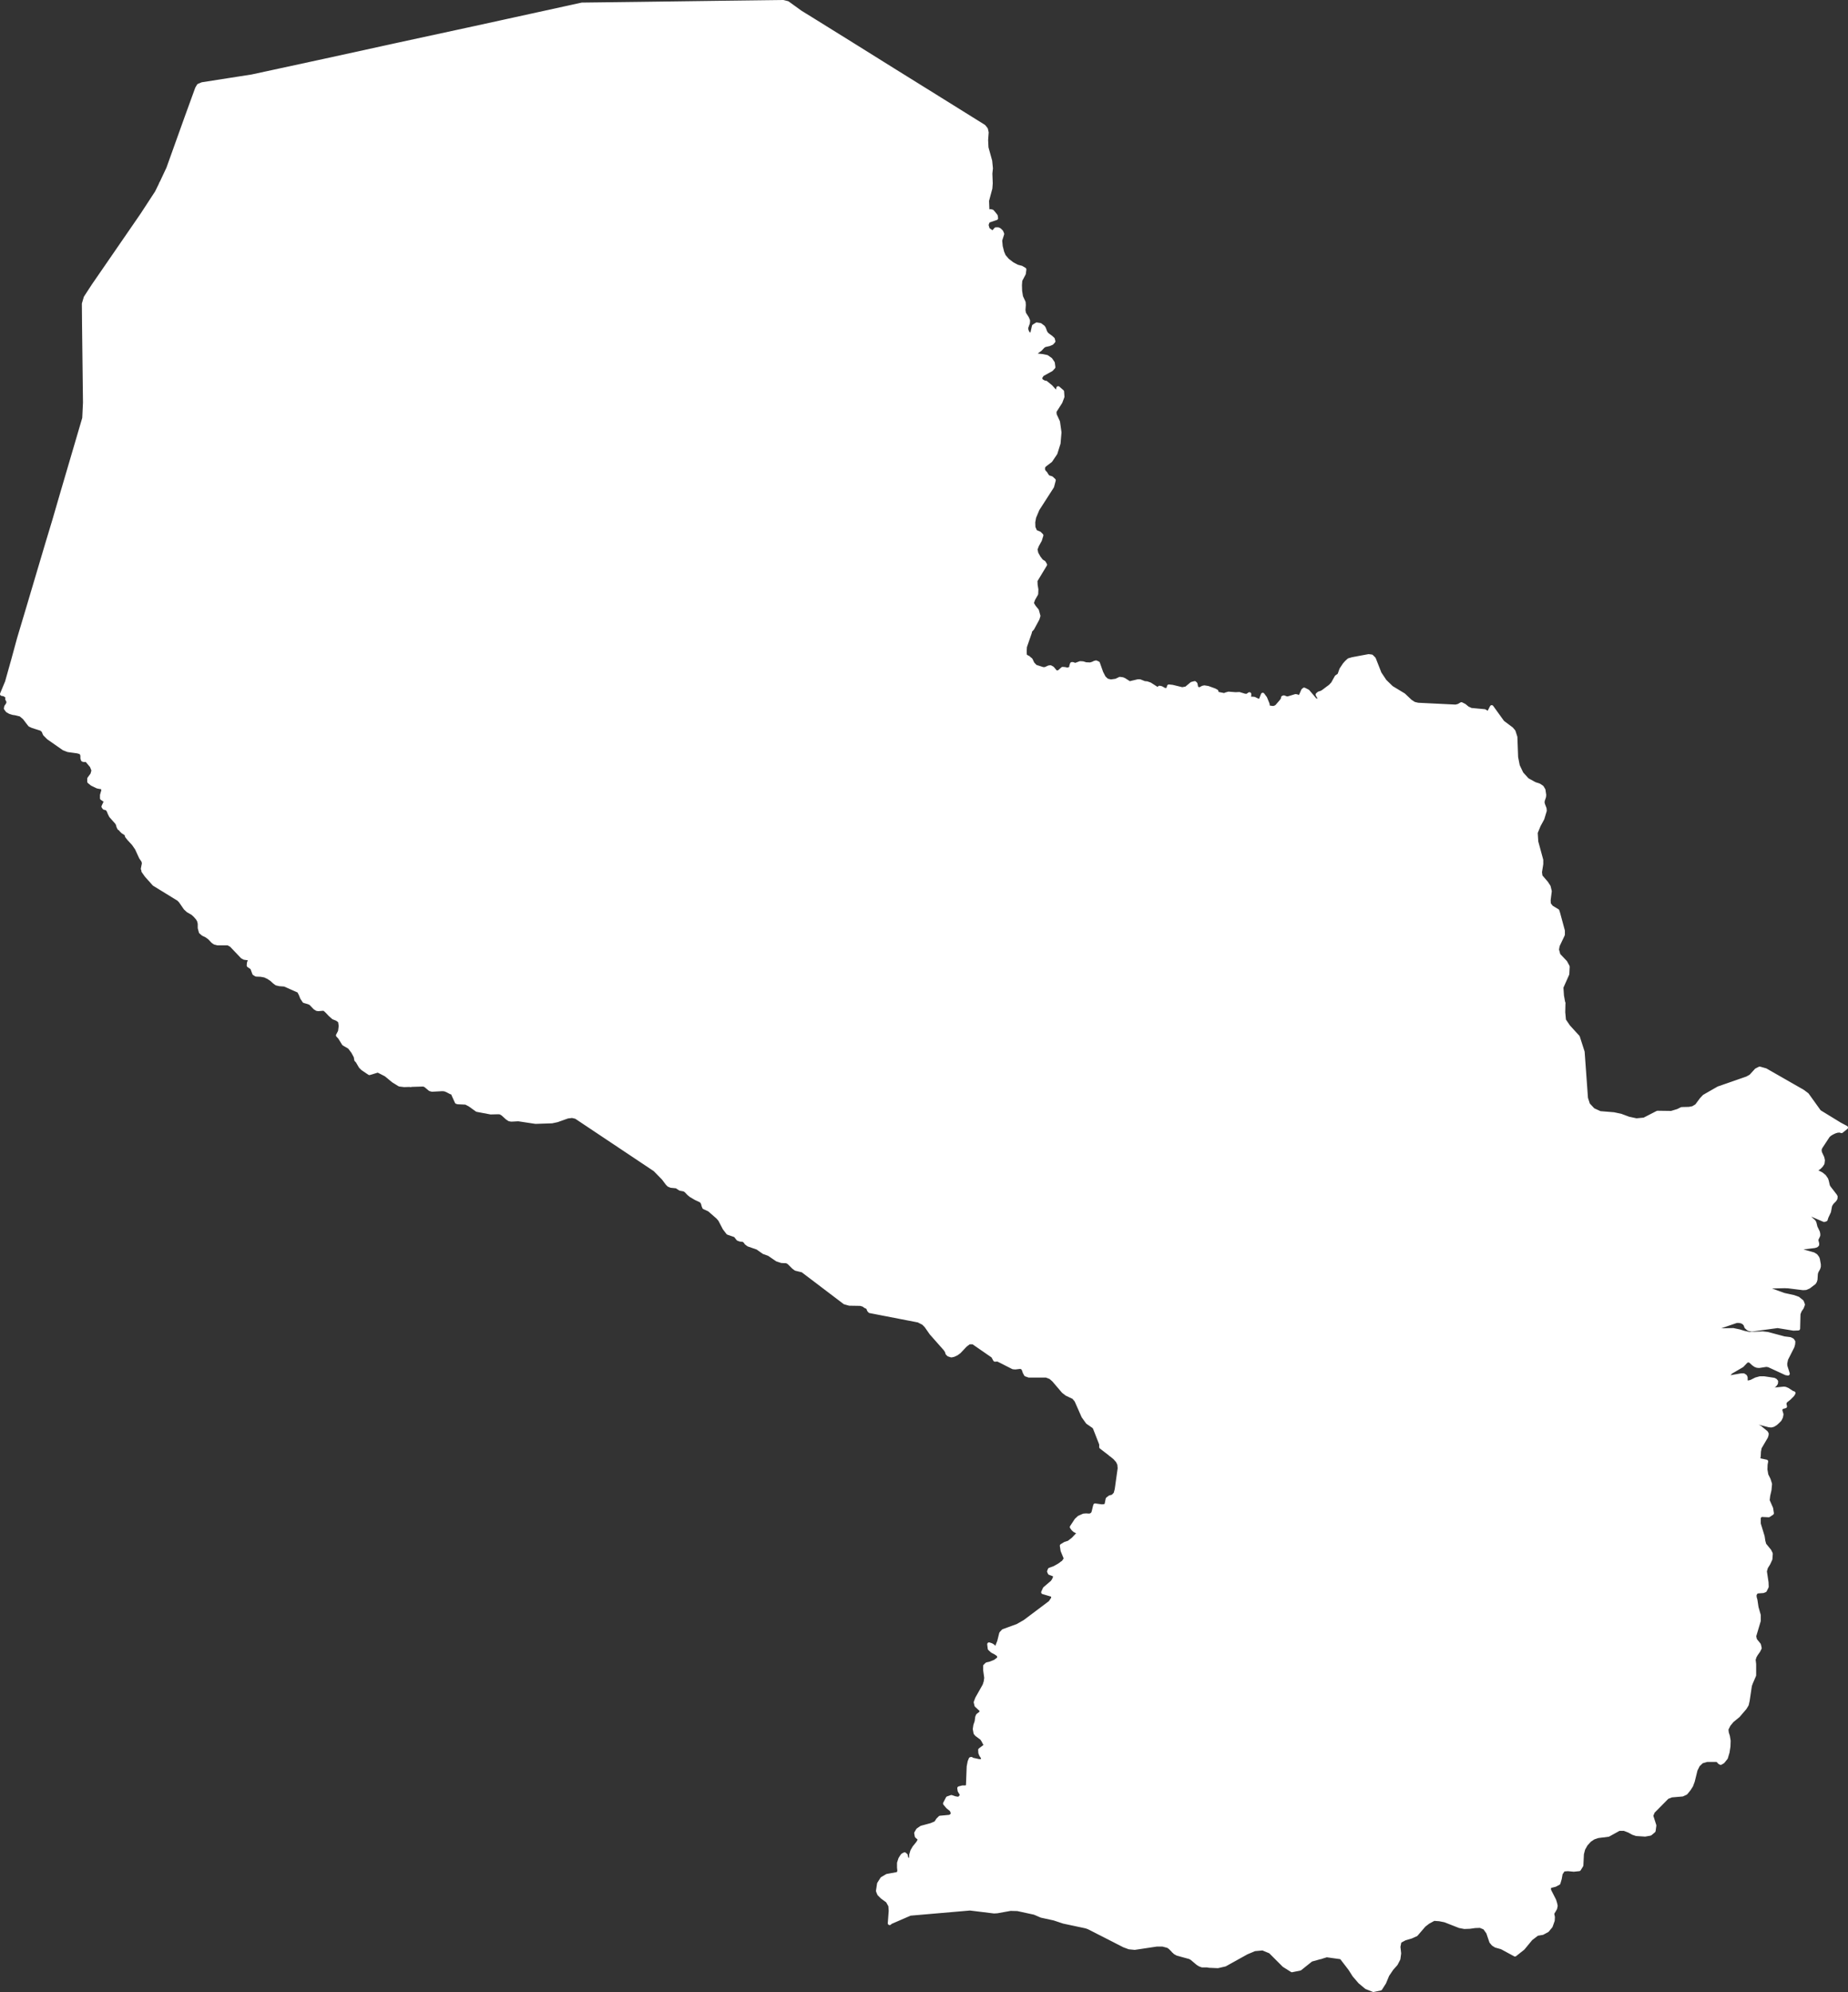 <svg xmlns="http://www.w3.org/2000/svg" width="1000" height="1078" viewBox="0 0 1000 1078">
  <rect x="0" y="0" width="1000" height="1078" fill="#333333" stroke="none"/>
  <g id="py" transform="translate(0 0)">
    <path id="PRY4837" d="M601,787.1l-5.2-4v-1.6l-3.6-9.2-.1-.1,2.6-3.2,1.3-1.2,1.8-1,3.4-1.1,1.4-.8,2.9,2.9,1.8,3.3.6,4.9-1.2,5.2-2.9,3.3-2.8,2.6Z" fill="#fff" stroke="#fff" stroke-linecap="round" stroke-linejoin="round" stroke-width="2"/>
    <path id="PRY597" d="M556.4,355.9l-1,1.2.8,5.3.9,2.1-1.2,8,.4,3,.9,2.9,1.2,1.6,1.8.7,3,.1,2.2.5,1.1,1.4,1.2,4.2,5.5,7,.6,1.5-2.3,2-.7.9.3,1.5-41-18.3-1.7-1.1-.9-1.3-.9-6.1-1.6-1.3-3.1-.8L466.1,367l-6.1.7-25.4-2.1-18.3.7-1.9-.2-2.8-.7-4.5-1.8-13.3-7.5-5.9-3.5-3.4-1.1-42.9-1.7-6.5,1-11,.3-1.1-.4-.3-1.3-.1-3.9-1.9-11.8v-1.3l.2-1.6,1.7-5.1,10.7-48,.5-1.3.7-1.2,1.8-1.9,1.8-1.4,12-7.3,1-1,.3-.5.4-1.5v-2.3l-4.9-32.8-1.1-2.7-.7-1.2-6.3-8.9-2.5-4.3-.3-.9-.1-1.1.5-3.3-.1-2.3-.7-2.9-.7-1.7-1.4-2.6-2.4-3.2-.5-.8-.2-1.3,2.5-9.9-3.2-2.4-8.2-3.5L99.7,107.7l-11-7.1-1.5-1.4L91,91.1l10-27.9,5.6-15.4.9-1.5,1.9-.8,26.9-4.2,40.2-8.7,40.2-8.8,40.2-8.7,58-12.7L347.1,2l22.3-.3,22.4-.3,32-.4,2.4.6,6.9,5,6,3.7,22.2,13.8,22.1,13.8,22.2,13.8,26.8,16.7,1.2,1.5.4,1.8-.3,4.1.2,4.1,2,7.2.4,4-.3,2.8.2,5.3-.2,2.7-1.8,6.7.2,5.3.7.4,1-.1.8.2.8.9,1.2,1.5.2,1.3-4.4,1.5-.8,2.1.7,2.4,2.3,1.6.7-.2,1.3-1.5h1.2l.8.4,1,1,.5,1.2-1.1,3.5.3,3.2.8,3.2.9,2.1,1.9,2.2,2.6,2,2.6,1.4,2.3.6,1.7,1-.3,2.3-1.9,3.6-.2,2.6.1,3.2.5,3.1,1.4,3,.1,1.5-.2,2.7.3,1.8,1.6,2.5.6,1.4-.1,1.3-.9,2.5.1,1.4.7,1.5,1.1.9,1.1-.2,1-4.4,1.6-1,1.9.3,1.6,1.2.5.8.7,1.9.5.8.7.7,1.8,1.3,1.1,1,.3,1.2-.9,1-1.4.6-2.6.6-.9.7-1.4,1.5-1.8,1.3-.9,1.2.8.7,3.1.3,2.4.5,2,1.4,1.3,1.9.3,2.3-1.2,1.3-4.9,2.7-1.1,1.7.4,1.4.8.6,1.2.6h.6l2.7,2.2,2.7,3h.8l.5-2.2,2.2,1.9.2,2.8-1.1,2.9-3.2,5,.1,1.8,1.8,3.9.8,5.7-.5,5.9-1.7,5.4-2.7,4-3.3,2.5-.7,1v1.6l.6,1,.7.7.4.7.9,1.3,1.9.6,1.3,1.2-.9,3.4-7.9,12.3-1.8,4.3-.5,2.7.1,2.8,1,2.3,2.2.9,1.1,1.1-.8,2.6-1.6,2.9-.8,2.1.5,2.2,1.3,2.3,1.4,1.8,1.3.8.7,1.2-5.2,8.6.1,2.4.4,2.4-.1,2.4-1.6,2.8-.8,2.2,1.1,1.9,1.7,2.1.8,2.9-.5,1.6-2.8,5.2-1.1,1.2-.3,1.2-2.6,7.5-.1,1.8v1.9l.2,1.3,1.6.9Z" fill="#fff" stroke="#fff" stroke-linecap="round" stroke-linejoin="round" stroke-width="2"/>
    <path id="PRY598" d="M393.8,356.1l4.2,12.7.3,1.8-.4.7-1.8,1.6-7.3,4.6-2.9,1.3-.6.1-.8-.3-1.9-1.2-1.1-1.1-.9-.7-1.3-.6-1.6.4-1.7.6-12.2,7.4-1.5,1.5-1,1.4-.9,2.2-.2,1.3v1l.3,1,1.6,3.1.1.8-.1,1-.9,1.7-1.3.8-1.8.3-6.8.1-1.9.3-1.8.9-.7,1.1-.2,1.4.7,6-.2,2.5-.7,1.6-23,34.3-1.1,2.6-.5,2.1v3.3l-.2,1.7-1.1,4.1-.3,1.4.5,6.5-.3,5.9.9,6.2-.3,2.1-.6,2.7-3.3,8.8.1.8.2.9,1,2.3.4,1.5-.4,2.2-1.3,3.7-5.4,11-1.5,4.6-1.1,5.1-1.1,11.5-.9.7-11.9,6.4-2.8,1.1-4.1.8-38.5,2.2-1.6.3-1.6.7-3.7,2-4.3,1.8-8.5,1.4-1.6.6-2,1-1.1,1.1-.6,1.2-.9,4.6-.4,1.5-1.6,2.7-.3.8-.1.9.6,16.7-3.5.1-2.5-.3-3.4-2.1-4-3.3-4.3-2.2-4.6,1.4-3.7-2.5-1.1-1.1-1.7-2.9-.7-.7-.3-1.8-1.4-2.6-1.9-2.5-3.1-1.8-2.1-3.4-1.1-1.2,1.1-2.1.4-3-.4-2.6-1.5-1.1-2-.8-1.8-1.6-1.6-1.7-1.4-1.3-.9-.1-2.4.2-.8-.1-1.1-.7-2.3-2.4-1.1-.5-2.4-.7-1.2-1.8-.8-2-.9-1.7-7.7-3.4-2.7-.2-1.7-.4-1.2-.9-1.4-1.3-1.8-1.2-1.9-.9-2.2-.4-2.5-.1-1.1-.7-1.1-3-1.9-1.3.1-1.3.5-1.5.6-1-2.1-.1-1.4-.2-1.1-.6-6-6.3-1.7-.9h-5.6l-1.6-.4-1-.7-1.9-2-1.7-1.2-1.7-.8-1.3-1.1-.6-2.2v-2.4l-.4-1.6-.7-1.2-1.3-1.5-1.3-1.2-2.6-1.5-1.4-1.3-2.7-3.9-1-1-13.2-8.1-4.2-4.7-1.7-2.4v-.6l-.3-.6.6-3-.3-1.3L76.2,464,74,459.2l-1.8-2.6-2.5-2.7-1.1-1.4-.4-1.6h-.6l-1.2-.8-1-1-.1-.4-.8-.4-.5-1-.3-1.2-.5-.9L60,441.6l-.7-1.4-.6-1.5-.8-1.1-1.5-.4-.5-.7,1.4-3L55.1,432v-1.7l.8-2.8-.6-1.3-.4-.3-.7.1-1.5-.3-2.9-1.4L48.2,423v-1.6l1.7-2.3.6-2.2-.9-2.3L47,411.5l-.7-.2-.8.1-.7-.2-.3-.9v-1.4l-.4-1.3-.8-.5-1.4-.4-5.1-.7-2.3-.9-8.3-5.8-2-2-.8-1.9-1.1-.9L17.6,393l-1.5-.7-2.9-3.8-2-1.7-2.8-.7L7,385.9l-1.6-.5L4,384.6l-.9-1.2.2-1,.8-1.1.5-1.4-.8-1.7h.9l-.7-1-.8-.8-1-.6L1,375.6l2.7-6.5L7.1,357l3.1-11.4,5.2-17.4,9.8-33,4.1-13.6,4.3-14.8,11.9-40.5.4-8.4L45.4,176l-.1-11.6,1-3.4,4.3-6.6,5.1-7.4,21.2-30.8,7.9-12.1,2.4-4.9,1.5,1.4,11,7.1,221.8,65.8,8.2,3.5,3.2,2.4-2.5,9.9.2,1.3.5.8,2.4,3.2,1.4,2.6.7,1.7.7,2.9.1,2.3-.5,3.3.1,1.1.3.9,2.5,4.3,6.3,8.9.7,1.2,1.1,2.7,4.9,32.8v2.3l-.4,1.5-.3.5-1,1-12,7.3-1.8,1.4-1.8,1.9-.7,1.2-.5,1.3-10.7,48-1.7,5.1-.2,1.6v1.3l1.9,11.8.1,3.9.3,1.3,1.1.4,11-.3,6.5-1,42.9,1.7,3.4,1.1,5.9,3.5Z" fill="#fff" stroke="#fff" stroke-linecap="round" stroke-linejoin="round" stroke-width="2"/>
    <path id="PRY603" d="M690.6,382.6l1,1.1,25.1,6.3,4.8,1.9-.4.4-2.8,1.5-.7.5-5,7.3-.9.7-3.8,2.6-.7.7-.8,1.4-.1.9.6,2.8-.1,1-.4.7-1.2.9-.3.6v1l.6,2.6.1.7-.1,2.4.3,2.4-.1,1.5-.2,1.2-.3,1-.2,1.5.2,1.2.6.9,1.1,1.5.2.9v.9l-.4,2,.3.9.5.5,1.3.9.8.9,1,1.7.9,2.5,1,5.2.7,2.4-.1,1.3-.6.9-2.6,1.7-.8.9-.6,1-.3,1.6.5.6,2.3-.1,2.2-.2,1.2-.5.9-.9.6-.3.7.1.8.5,1,1.2,1.5,1.1,1.6.3,1.3-.3,2.3-1,1.3-.4,1-.7,1-2,1.2-1.6.6-1.4.4-2.4.6-1.9,1-1.3,1-.7,1.2-.6,6.3-1.1,1.8-.8.9-.8.8-1.1,1.4-2.4.8-1,1.2-.6,1.4-.4,1.1-.5,3-2.4.6-.3,1.3-.1.7.2,1.7.7,1,1.4,17,44.6.1.8-.2,1.4-.1,4.6-.4,1.4-1,.7h-.7l-1.8-.7-.6-.1-.8.8-.1,1.6.2,1.3-.1.6-1.5,1-.4.6-.4,1.3-.1,2,.5,1.8v1.1l-.2.7-.5.4-4.6,2.4-1,.8-.9.8-.9,1.9-.4.4-1.1.7-1.3,1.4-.4,1.3-.4,3.2-.4,1.6-.4.8-.6.5-3.9,1.6-1.4,1.8-1,1.6-1.6,1.3-1.6,1.5-2.8,1.5-.9.1-2.5-.3-4.8,1.3-5.3,2.7-.8.3h-1.1l-1.8.2-3.8.9-1.7.2-1.1-.1-.8-1-1-.3-1.5-.1-3.1.4h-1.5l-1.2-.1-2.8-1.6-1.2-.2-1.7-.1-6.9.4-6-1.4-2.9-.4-1,.1-.8.3-1.8,1.6-.8.2-1,.1-3-.2-1.2.2-1.7.4-2.3,1-.9.2H673l-1.9-.6-1.2-.1-1.6.4-1.8,1.2-5.3,1.7-8.5,1.4-5.5-.1-1.2.2-.9.3-2.1,1.1-2.3.9-1.3.3h-1.2l-7.9.5h-.8l-1.9-.6-3-1.7-2.6-1.2-3.1-.4.5-1.2v-1l-.5-1.3-.7-3.9-.2-1-.3-.7-1.6-1.3-.8-1.5-2.1-1.9-.8-1.3-.3-1.8.3-.9.7-.8,1-1.8.8-2.1v-2.8l-.5-.7-1.9-2-1.3-1-2.9-3.8-1-1-.8-.6-4.5-2.1-2.4-1.6-1.9-1.9-.7-2.1v-2.7l-.1-2.2-1-1.6-2.2-1H589l-1.9-.7-.7-2.5-1.2-1.4-5.2-2.6-1.8-1.8,2.6-5.1-.7-2.7-1.5-2.1-4-3.7-.2-1.3,1.2-1.1,1.6-1.2,1-1.3.1-1.5-.5-1.2-1.2-1.7-.7-2.2-.4-.7-.9-1-1.1-.5-2.7.1-1.1-.5-.7-1.4-.6-3-.7-1.3-1-.7L564,442l-1.2-.5-2.5-4,1.3-3.8,3.9-2.8,5.5-.8,5.1.9,2.6-.1,1.2-1.2-.6-2.8-1.3-2.1-3-3.6-1.7-3.9-1.5-14.6-.7-2.9-.3-1.5.7-.9,2.3-2-.6-1.5-5.5-7-1.2-4.2-1.1-1.4-2.2-.5-3-.1-1.8-.7-1.2-1.6-.9-2.9-.4-3,1.2-8-.9-2.1-.8-5.3,1-1.2,1.4,1.1,1,2.1,1.5,1.6,4,1.3h1.3l2-.9.8-.1,1.1.6,1.6,1.9.6.4,1.4-.3,1.9-1.7,1.3.1,1.2.3.9-.2,1.4-.7-.2-.9.4-1.2h.5l1.1.4h.5l2.4-.9,1.5.1,1.6.5,2.4.1,1.3-.4,1-.5.8-.2,1.1.5L596,364l1.4,2.7,1.6,1.5,2.1.5,2.8-.4,2.1-1,1.5.2.9.4,2.8,1.8,4.6-1.1h1l2.5,1,1.3.1,1.7.6,3.9,2.5h.8l.4-.7,1,.2,1.8,1h1.3l.7-.7.3-1.2,1.9.2,5.3,1.3,2.2-.4,3-2.5,1.6-.4.5.5.4,2,.8.7,1.2.1,1.4-.8.9-.2,1.9.3,3.6,1.3,1.1.6.2.8.5.5,3.5.7.9-.4,1.4-.4,3.8.3,2-.1,2.9.9,1.3.1,1.3-.9-.1,2.1.6.5,1-.2,1.1.1,2.1,1,1.2.1,1.3-3.3,1.4,1.9L686,381l.2,1.7,2.8.4,1.6-.5Z" fill="#fff" stroke="#fff" stroke-linecap="round" stroke-linejoin="round" stroke-width="2"/>
    <path id="PRY604" d="M731.9,737l-5.8,34.8-2.4,8.2-29.1,20.7-.7.9.1,1.2.6,1.7,6.9,14.2.5,1.4-4.9-2-2.2-.2-1.3.7-1.9,1.4-1.6,1-1.7.3-3.7-.3-1-.3-.8-.5-.3-.9.5-1,1.5-1.3,1.4-1.6.5-1.3-.2-1.1-.7-1.6-.4-1-.6-3.3-.4-1.1-.7-1-1.6-.3-1.2-.1-8.8.6-1-.1-2.1-.5-2.8-.9-1.4-.3-3.2-.1-1.8-1.3-1.1-1-5.8-11-2.4-4-1.4-1.5h-.7l-1.1.5-1.3,1.1-1.6.3-.8-.4-.8-.6-1.2-1.6-4.1-7.6-.7-2.5-.3-2-.7-1.7-1.5-2.2-3.6-4-3.6-6.3-1.2-1.1-4.7-3.1-.4-.4-2.7-4h3.9l.9-.5,2.2-2.5,1-.6,1.1-.2,1.4-.6,1.5-.9,1.2-.9,5.7-7.7,1.2-3.1,2.8-.3,3.2.8,2.6.3,2.2,1.6,7.7,3.5,4.1,1.2,2.2.3,2.1-.2,2.4-.8,1.3-1,.7-.8.2-.6.1-1.1-.3-1.3.2-1.5.6-.9,2-1.1,1.6-.6,18.8-3.5L699,724l8-.9,1.8.2,11.1,4.5,2,1.4,4.4,5,1.2.8,4.4,2Z" fill="#fff" stroke="#fff" stroke-linecap="round" stroke-linejoin="round" stroke-width="2"/>
    <path id="PRY605" d="M571.1,399.8l.7,2.9,1.5,14.6,1.7,3.9,3,3.6,1.3,2.1.6,2.8-1.2,1.2-2.6.1-5.1-.9-5.5.8-3.9,2.8-1.3,3.8,2.5,4,1.2.5,2.7.7,1,.7.7,1.3.6,3,.7,1.4,1.1.5,2.7-.1,1.1.5.9,1,.4.7.7,2.2,1.2,1.7.5,1.2-.1,1.5-1,1.3-1.6,1.2-1.2,1.1.2,1.3,4,3.7,1.5,2.1.7,2.7-2.6,5.1,1.8,1.8,5.2,2.6,1.2,1.4.7,2.5,1.9.7h4.7l2.2,1,1,1.6.1,2.2v2.7l.7,2.1,1.9,1.9,2.4,1.6,4.5,2.1.8.6,1,1,2.9,3.8,1.3,1,1.9,2,.5.7v2.8l-.8,2.1-1,1.8-.7.8-.3.9.3,1.8.8,1.3,2.1,1.9.8,1.5,1.6,1.3.3.7.2,1,.7,3.9.5,1.3v1l-.5,1.2-.2,1.5-1.1,2.4-.3,1.4v1.6l.6,2.8.1,1.4.4,1.8,3,5.7,3.3,3.6,8.5,4.8,3.6,3.2,1.8,2.1.6,1v1.4l-.7,1.2-2.1.8-.4,1,.4,1.3,1.7,1.6.4.8v1l-.8,3.8-.4,4.1-.5,1.3-2.7,1.8-1.7,2-.9,1.3-.4,1.5.6,1,1.5.2h1.6l1.2.2,2.1,2.6.6,3.3.2,3.4,1.2,3.2,2.3-.8,2,1.3.9,2.2-.8,2.1-.7,1.2-.1,1.3.5,1.1,1.2.5,4.2-.3,1.1.3,1.9,2.5-1.1,2.6-2.1,2.5-1,2.2-2.1,2.5-.5.7-.1,1.3.1,1.7.4,1.1.5.9,2.2,2.5,1,1.4,1.3,2.4.4,1.7.7,8.1.9,3.9,1.3,9.2.6,1.9,1.3,3.3-.2,1.3-1.1,4.1-.5,5.4.1,2.6.5,1.8,1.7,3.2,1.6,1,1.8,1.7.8,2.1-2.5,5.2-.5,2.5-.7,2-1.8,1.4h-1.4l-1.1-.4-1-.3-1.4.7-.4.9-1.8,7.5-6.1,8.5v.7l1,1.2,1.1.1,1-.7h.8l.3,2-.3,1.5-.4,1.2v1.2l1.1,1.5,1.3,1.5.5,1.1-.6.8-1.6.6-2.6-.3-3.2-.8-2.8.3-1.2,3.1-5.7,7.7-1.2.9-1.5.9-1.4.6-1.1.2-1,.6-2.2,2.5-.9.5h-7.3l-3.4-.7-1.4.3-.6,1.8-.4,3.3-1.1,3.6-1.5,3.4-1.8,2.7-1.7,1.6-1.4.8-3.4,1.1-1.8,1-1.3,1.2-2.6,3.2-3.6-2.5-2.3-3.2-3.8-8.6-1.4-1.7-3.8-1.8-1.8-1.4-5.2-6.1-1.7-1.5-2.3-.9h-9.4l-1.7-.6-.7-1.3-.5-1.5-.8-1.1-1.1-.2-2.6.3-1.2-.1-8.3-4.2-1.5.1-1.1-2-10.7-7.4h-2.2l-2,1.5-3.3,3.5-1.5,1.1-1.5.7-1.3.3-1.5-.5-.7-.7-.3-1.1-.8-1.2-7.6-8.6-2.8-4-1.4-1.4-2.7-1.4-26.3-5.1-.6-.7-.3-1-.7-.6-.9-.4-.9-.7-1.7-.5-6-.1-2.5-.7-22.8-17.3-3.7-.9-1.2-.9-2.4-2.4-1.1-.7-.8-.1-2.2-.1-2.4-.8-4.4-3-2.8-1-3.4-2.4-4.9-1.7-1.2-.9-.6-.9-.9-.7-1.8-.2-1.1-.4-1.5-1.9-4-1.4-1.9-2.5-2.4-4.6-1.1-1.3-4.7-4.1-2.8-1.3-.4-1-.3-1.2-.5-.9-.7-.6-2.6-1.2-2.7-1.6-1.2-1-1.3-1.4-1-.7-2.2-.4-2-1.3-3-.3-1.2-.5-.8-.8-2.1-2.8-4.6-4.7-42.7-28.5-2.1-.5-2.5.3-5.6,2-2.8.6-8.9.3-9.3-1.4-3.8.2-1.1-.2-1.2-.8-2.3-2.1-1.3-.8-1.1-.1-4.2.1-7.4-1.4-3.9-2.8-2.1-1.1-4.3-.2-.7-.2-1.9-4.2-.1-.7-1.1-.3-2.1-1.1-1.3-.5-1.3-.1-5.5.3-1.1-.3-2.5-2.1-1.1-.4-6.9.2-.6-16.7.1-.9.3-.8,1.6-2.7.4-1.5.9-4.6.6-1.2,1.1-1.1,2-1,1.6-.6,8.5-1.4,4.3-1.8,3.7-2,1.6-.7,1.6-.3,38.5-2.2,4.1-.8,2.8-1.1,11.9-6.4.9-.7,1.1-11.5,1.1-5.1,1.5-4.6,5.4-11,1.3-3.7.4-2.2-.4-1.5-1-2.3-.2-.9-.1-.8,3.3-8.8.6-2.7.3-2.1-.9-6.2.3-5.9-.5-6.5.3-1.4,1.1-4.1.2-1.7v-3.3l.5-2.1,1.1-2.6,23-34.3.7-1.6.2-2.5-.7-6,.2-1.4.7-1.1,1.8-.9,1.9-.3,6.8-.1,1.8-.3,1.3-.8.9-1.7.1-1-.1-.8-1.6-3.1-.3-1v-1l.2-1.3.9-2.2,1-1.4,1.5-1.5L376,376l1.7-.6,1.6-.4,1.3.6.9.7,1.1,1.1,1.9,1.2.8.3.6-.1,2.9-1.3,7.3-4.6,1.8-1.6.4-.7-.3-1.8-4.2-12.7,13.3,7.5,4.5,1.8,2.8.7,1.9.2,18.3-.7,25.4,2.1,6.1-.7,55.8,3.9,3.1.8,1.6,1.3.9,6.1.9,1.3,1.7,1.1,41,18.3Z" fill="#fff" stroke="#fff" stroke-linecap="round" stroke-linejoin="round" stroke-width="2"/>
    <path id="PRY606" d="M783.6,583.9l7.3,19.7.7,3-.3.9-1.5-.2-1,.5-1.8,1.8-1.5,2.1-2.7,2.6-1.5,2.1-1.1.6-2.9.7-1.7,1-2.3,3.2-.3.6-.6,2,.1,2.9-.7,6.1V636l.3,1.7,2.5,2.2.7.7.5,1.2.3,1.5.5,4.2.5,2.1.6,1.5.7,1.3.8,1,1,1,1,.7,1.1.5,2.2.8.9.5.7.6.5.8,2.5,5.7,6.3,8.9,2.5,5.2,1.7,5.5,1.3,2.8,1.3,1.8,3.5,2.3,2,1.6,2.3,2.5,1.1,3,.8,1.9.8,1.4,1.2,1,6.3,3.8-14,3.8-9.5,4-2.5,2-1.7,2.1L787.3,728l-1.1,1.5-1,.9-1-.4-5.5-5.2-4.1-4.6-1.5-1.1-5.5-2.1-1.1-.8-.9-.9-.3-1-.1-1,.1-1,.5-2-.1-1.4-.5-1.6-1.5-1.4-1.1-.1-1.3.7-1.1,1.2-1,1.3-.8,1.7-.6,1.5-1.1,1.8-1.5,1.6-5.2,3.1-1.2,1.1-.7,1.3-.6,1.4-.9,1.5-1.2,1.2-3.6,2-1.2.9-8.7,8.9-4.4-2-1.2-.8-4.4-5-2-1.4-11.1-4.5-1.8-.2-8,.9-6.5,1.9-18.8,3.5-1.6.6-2,1.1-.6.9-.2,1.5.3,1.3-.1,1.1-.2.6-.7.8-1.3,1-2.4.8-2.1.2-2.2-.3-4.1-1.2-7.7-3.5-2.2-1.6,1.6-.6.6-.8-.5-1.1-1.3-1.5-1.1-1.5V726l.4-1.2.3-1.5-.3-2h-.8l-1,.7-1.1-.1-1-1.2V720l6.1-8.5,1.8-7.5.4-.9,1.4-.7,1,.3,1.1.4h1.4l1.8-1.4.7-2,.5-2.5,2.5-5.2-.8-2.1-1.8-1.7-1.6-1-1.7-3.2-.5-1.8-.1-2.6.5-5.4,1.1-4.1.2-1.3-1.3-3.3-.6-1.9-1.3-9.2-.9-3.9-.7-8.1-.4-1.7-1.3-2.4-1-1.4-2.2-2.5-.5-.9-.4-1.1-.1-1.7.1-1.3.5-.7,2.1-2.5,1-2.2,2.1-2.5,1.1-2.6-1.9-2.5-1.1-.3-4.2.3-1.2-.5-.5-1.1.1-1.3.7-1.2.8-2.1-.9-2.2-2-1.3-2.3.8-1.2-3.2-.2-3.4-.6-3.3L636,595l-1.2-.2h-1.6l-1.5-.2-.6-1,.4-1.5.9-1.3,1.7-2,2.7-1.8.5-1.3.4-4.1.8-3.8v-1l-.4-.8-1.7-1.6-.4-1.3.4-1,2.1-.8.7-1.2v-1.4l-.6-1-1.8-2.1-3.6-3.2-8.5-4.8-3.3-3.6-3-5.7-.4-1.8-.1-1.4-.6-2.8v-1.6l.3-1.4,1.1-2.4.2-1.5,3.1.4,2.6,1.2,3,1.7,1.9.6h.8l7.9-.5h1.2l1.3-.3,2.3-.9,2.1-1.1.9-.3,1.2-.2,5.5.1,8.5-1.4,5.3-1.7,1.8-1.2,1.6-.4,1.2.1,1.9.6h.7l.9-.2,2.3-1,1.7-.4,1.2-.2,3,.2,1-.1.8-.2,1.8-1.6.8-.3,1-.1,2.9.4,6,1.4,6.9-.4,1.7.1,1.2.2,2.8,1.6,1.2.1h1.5l3.1-.4,1.5.1,1,.3.8,1,1.1.1,1.7-.2,3.8-.9,1.8-.2h1.1l.8-.3,5.3-2.7,4.8-1.3,2.5.3.9-.1,2.8-1.5,1.6-1.5,1.6-1.3,1-1.6,1.4-1.8,3.9-1.6,1.3.9,1.4-.7,1.4-1,2.7-1.4,2.3-.6,2.5-.4,1.3-.4,1.1-.5.6-.1,1.8.6,1.6.2,5,.3,1.7.5,1,.6,1,.8.5.9.3.9v.7l-.9,2.2-.2.7.2.6.5.8,2,1.8,1,1.3.3.9.2,1.2-.4,1.4-.8,1.1-1,1.2-9.8,8.2-.4.6v.9l.3,1.1.6,1.7,1,2.2,2.1,3.8,1.5,1.6,1.2.9h.6l.6-.4,1.9-1.5.8-.5,1.3-.7.7-.4.4-.7.3-.8.1-1.1v-1.9l.1-.7.5-.4,1-.4,7.3-1.5H797l1.2.1.3.5v.6l-.2,1.5-.1,1.7.4,4.8-.2,1.4-.9,1.9-.7,1.1-1.2,1.4-2.7,3.5-.2.6v.6l.6,2,.4,3.2-.1,3.3-.2,1.5-.5,1.3-2.1,3.9-.6,2.2-.5.7-4,3-1.1.5-1,.1Z" fill="#fff" stroke="#fff" stroke-linecap="round" stroke-linejoin="round" stroke-width="2"/>
    <path id="PRY607" d="M617.9,748.9l2.7,4,.4.4,4.7,3.1,1.2,1.1,3.6,6.3,3.6,4,1.5,2.2.7,1.7.3,2,.7,2.5,4.1,7.6,1.2,1.6.8.6.8.4,1.6-.3,1.3-1.1,1.1-.5h.7l1.4,1.5,2.4,4-4.8,3.1-3.5,3.1-.8,1-10,16.2-3.8,4.5-4.3,4.1-1.4,2-1.3,2.7-1.5,4.5-.4,3.9.2,3,2.7,9,.2,2.3-.4,2.9-3.2,6.1-2.7,3.5-5.6,5.4-1.5-3.8-3-3.9-.7-1.3-.4-1.2-.1-1.4-.4-.8-.5-.6-2.4-1-1.3-.7-3.1-2.7-2.8-1.8-2.6-2.3-1.6-1.8-1.6-2.1-1-.8-.8-.4h-.7l-2.5.6-1.6-.1-2.3-.9-1.2.1-.8,1-.1,1,.2,2.3-.2,1.5-1.3.6-2.8-.6-.4-.2.8-.6,1.3-1.9-1.8-4.4-.4-2.6,1.8-1.1,2.1-.7,2.3-1.8,2-2.1,1.3-1.7-1.3-.3-1.1-.5-.9-.8-.8-1.1,2.5-3.8,1.5-1.4,2.5-1.1,1.4-.1,1.2.1,1.2-.1,1.1-.8.4-1,.7-2.9.2-.7,3.5.5,1.8-.1.8-.8.6-3,1.3-1,1.6-.4,1.4-1.5.6-2.3,1.6-11.4-.2-2.2-.8-1.7-1.6-1.8-2.2-1.8,2.8-2.6,2.9-3.3,1.2-5.2-.6-4.9-1.8-3.3-2.9-2.9,1.7-1.6,1.8-2.7,1.5-3.4,1.1-3.6.4-3.3.6-1.8,1.4-.3,3.4.7h3.4Z" fill="#fff" stroke="#fff" stroke-linecap="round" stroke-linejoin="round" stroke-width="2"/>
    <path id="PRY608" d="M835.2,819.7l-1.9,3.8-1.6,4.2L831,829l-1.1,1.2-1.4.4-1.1-.1-1.1-.4-1.1-.1-1.2.4-1.8,1.5-.9,1.2-1.2,2.6-.6.7-1.6.9-10.6,4.4-1.6,1-2.9,2.2-1.3.7-4.3.9-1.4.6-2.2,2-1.5.9-3.9,1.1-1.5.7-1.1,1.4-.6,1.2-2.5,10.2-.7,1.7-2.9,1.9-6.7,3.4-2.2-.2-4.7-3.1-3.3-2.7-1.5-.9-1.4.1-1.7.4-5.9,2.6-1.1.1-.8-.3-.8-.4H748l-.9.4-1,1.7-.4,1.5-.2,1.6-.5,1.5-1,1-1.9.7-5.8.3-1.7.5-1.2,1-1.3,2.2-.8,2.2-.8,5.9-1,1.1-1.7.7-3-.4H721l-7.9-14.7-.7-1.8-.5-1.9-.8-6,.1-.8.7-.9.8-.5,5.1-1.3,1.1-.6.6-1.3v-2l-1.1-3.7-1-2-2.9-3.6-.8-1.5-.8-2.1-1.3-4.1-.7-4-.1-2.3.2-2.2.9-2.4,2-1.8,2.5-1.6,6.6-3.2,1.2-.7,5.6-5.4,1.6-1,2-.8,3.7-.6,1.6-.5,1.3-.5,3.6-2.4,2.1-.6,2.3-.2,13.4.6,3.4-.3,1.7.1,3.5.6,9.6.4,1.3.7,1,1,1.4.8,1.9.3,12.7-.3,2.2.3,2.4,1,1.6,1.2,1.4,1.4,2.5,3,1.5,1.3,1.5.9,3.1.3,3.7-.5,7.2-2.3,7.2-3,1,.1.6.2,1.4,1.8Z" fill="#fff" stroke="#fff" stroke-linecap="round" stroke-linejoin="round" stroke-width="2"/>
    <path id="PRY609" d="M697.6,937.4l3.5,2.2.7.9,1,1.6,1,1.9,2.1,3.6,2,1.8,5,3.4,1.8.8,1.7.4,3.8.1,2,.6,1,1.1.2,1.1-.2,1.2-.6,1.4-.1.9.2,1.2,4.8,48.5-.3,4.6-1.1,2.2-6,.8-.9.3-1.1.7-3,3.5-1.1.9-1.1.7-1.2,1.4-1.1,2.1-1.6,5.4-.3,2.9.2,2.2.7,1.1.9,1,4.1,4,.6.8.5,1-.1.7-1.2,2.5-.1.7.6,9.5-5.4,1.5-6,4.8-4.4.9-4.3-2.7-7.4-7.4-4.1-1.7-4.4.4-4.3,1.8-11.7,6.5-3.9.9-4.7-.2-1-.2h-2.8l-1.3-.5-1.1-.7-3.2-2.7-1.1-.6-6.6-1.8-1.3-.7-.8-.8,2.2-9.1,10.6-30.4.7-5.1-.9-2.1-3.4-1-21.6-3.3-.9-.4-13.6-16.1-9.9-14.1-1-2.6-.8-2.3-8.4-49,4.1,2.1,2,2.8,2.1,1.3.7,1,.7,1.2.8,2.4.4.9.8.9,3,1.8.8.9.8,1.1.9,1.1,1.6.9,8.6,1.9,1.6.8.8,1.1,1.2,1.2,1.7.9,3.1.9,1.9,1.3,2.6,1.2,3.2.3,10.4-2.3,6.2-2.2,1.5-1,.8-1.3.2-1.6v-2l.2-1.8.6-1.2,1.1-.8,1.7-.6,1.3-1.3.2-.6,1-1.5,1.3-.6.6-.8.4-.9.4-1.2.6-1.7,1.1-1.7,1.4-1.4,1.9-1.5,1.6-.8,1.2-.3,1.3-.2,1.1.1,1.9.5,7,3.7,2.6,1.7,3.9,3.3,2.2,1.4,2.2.3,1.4-.4,1.5.5,1.1.5,4.2,6.7Z" fill="#fff" stroke="#fff" stroke-linecap="round" stroke-linejoin="round" stroke-width="2"/>
    <path id="PRY610" d="M612.1,867.3l3.3,19.2-.1,1.4-.5,1L599,904.7l-4.6,9-1.4,2.1-2.5,1.9-2.4,2.7,8.4,49,.8,2.3,1,2.6,9.9,14.1,13.6,16.1.9.4,21.6,3.3,3.4,1,.9,2.1-.7,5.1-10.6,30.4-2.2,9.1-1.9-1.9-1.1-.8-3-.8H626l-12,1.8-3-.3-2.7-1-19.2-9.8-1.4-.5-12.2-2.6-5.1-1.7-6.9-1.5-3.7-1.6-9.2-2-3.8-.1-7.2,1.3-1.7.1-13-1.6-32.4,2.8-10.6,4.6-.5.5.5-6.7-.2-2.8-1.4-2.5-3-2.2-1.6-1.6-.7-1.7.6-3.9,1.7-2.7,2.7-1.6,6-1.1.6-1.4-.2-2v-2.4l.7-2.2.6-1,.7-1,1.1-.6.7.6.4,1.8.9.6.9.2.5-.7.1-2.2.6-2,1.1-1.9,2.1-2.6,1-1.9-1.8-1.6-.3-1.7,1-1.7,1.9-1.3,5.2-1.4,2.6-1.1,1.1-1.7,1.2-1.2,5.4-.5,1.6-1.3-.8-2.3-2.1-1.7-1.5-1.8,1.5-2.9,2-.7,2.1.7,2,.3,1.6-1.7-.4-1.1-.9-1.5-.2-1.4,1.9-.5h1.5l.9-.2.4-.7.4-10.3.5-2.6.6-1.5.4-.1.6.4,3.7.8,1.4-.1.7-.9-.4-1.2-.7-1-.5-1.2-.1-1.6.5-.4,2-1.5.8-.8-.7-.7-1-1.9-.7-1-2.7-2-.7-.8-.4-2.2.3-2,.7-2.1.3-2.3.4-1,1.7-1.3.4-1.4-2.9-2.7-.4-1.7.8-2.1,4-7.1.6-1.9.3-2.1-.6-4.3v-2.1l1-1,1.8-.4,2.7-1.1,2.1-1.6-.1-1.8-1.7-1.2-1.9-1-1.4-1.3-.3-2.4,1.2.4,1,.6.6.8.4.9,1.1-1.4,1.1-2.8,1.1-4.4,1.2-1.3,7.7-2.8,4-2.3,13.7-10.3,1.5-2.2v-1.7l-5.4-1.6.9-2,4.1-3.5.7-1,.7-1.5-.1-1.4-2.7-1-.4-.9.4-1,2.5-.9,2.5-1.4,1.6-1.1.4.2,2.8.6,1.3-.6.2-1.5-.2-2.3.1-1,.8-1,1.2-.1,2.3.9,1.6.1,2.5-.6h.7l.8.4,1,.8,1.6,2.1,1.6,1.8,2.6,2.3,2.8,1.8,3.1,2.7,1.3.7,2.4,1,.5.6.4.8.1,1.4.4,1.2.7,1.3,3,3.9,1.5,3.8Z" fill="#fff" stroke="#fff" stroke-linecap="round" stroke-linejoin="round" stroke-width="2"/>
    <path id="PRY611" d="M702,820.1l3.8,2.7,2.5,3.3,1.7,1,3.9.5-2,1.8-.9,2.4-.2,2.2.1,2.3.7,4,1.3,4.1.8,2.1.8,1.5,2.9,3.6,1,2,1.1,3.7v2l-.6,1.3-1.1.6-5.1,1.3-.8.5-.7.9-.1.8.8,6,.5,1.9.7,1.8,7.9,14.7-.9,4.2-.6,1.2-4.1,4.7-.8,1.6-1.3,5-.4,4.7-.3,1.2-.5,1-2.5,1.8-.4.7-.3.8.1,1.3.3,1.2-.1,1.2-.6,1.4-1.5,1.7-.8,1-.4,1.6-.2,1.5-.5,1.6-1,1.6-2.3,2-1.4.9-1.7,1.5-1.2,2.9-4.2-6.7-1.1-.5-1.5-.5-1.4.4-2.2-.3-2.2-1.4-3.9-3.3-2.6-1.7-7-3.7-1.9-.5-1.1-.1-1.3.2-1.2.3-1.6.8-1.9,1.5-1.4,1.4L660,925l-.6,1.7-.4,1.2-.4.9-.6.8-1.3.6-1,1.5-.2.6-1.3,1.3-1.7.6-1.1.8-.6,1.2-.2,1.8v2l-.2,1.6-.8,1.3-1.5,1-6.2,2.2-10.4,2.3-3.2-.3-2.6-1.2-1.9-1.3-3.1-.9-1.7-.9-1.2-1.2-.8-1.1-1.6-.8-8.6-1.9-1.6-.9-.9-1.1-.8-1.1-.8-.9-3-1.8-.8-.9-.4-.9-.8-2.4-.7-1.2-.7-1-2.1-1.3-2-2.8-4.1-2.1,2.4-2.7,2.5-1.9,1.4-2.1,4.6-9,15.8-15.8.5-1,.1-1.4-3.3-19.2,5.6-5.4,2.7-3.5,3.2-6.1.4-2.9-.2-2.3-2.7-9-.2-3,.4-3.9,1.5-4.5,1.3-2.7,1.4-2,4.3-4.1,3.8-4.5,10-16.2.8-1,3.5-3.1,4.8-3.1,5.8,11,1.1,1,1.8,1.3,3.2.1,1.4.3,2.8.9,2.1.5,1,.1,8.8-.6,1.2.1,1.6.3.7,1,.4,1.1.6,3.3.4,1,.7,1.6.2,1.1-.5,1.3-1.4,1.6-1.5,1.3-.5,1,.3.9.8.5,1,.3,3.7.3,1.7-.3,1.6-1,1.9-1.4,1.3-.7,2.2.2,4.9,2Z" fill="#fff" stroke="#fff" stroke-linecap="round" stroke-linejoin="round" stroke-width="2"/>
    <path id="PRY615" d="M846,542.7l-1.2.9-1.2,1.9-2.1,5.8-1,5-.8,1.3-1.3,1.3-4.9,2.9-2.1.7h-3.3l-1.7.8-2.6,1.5-12.3,9.1-5,2.9-1.2,1.1-1.7,3-.7.8-1.2.8-3,1.2-3,.7-4.2.4-2.6,1.2-.6.1-1.5-.4-1.7-.8-1.5-1,1-.1,1.1-.5,4-3,.5-.7.6-2.2,2.1-3.9.5-1.3.2-1.5.1-3.3-.4-3.2-.6-2v-.6l.2-.6,2.7-3.5,1.2-1.4.7-1.1.9-1.9.2-1.4-.4-4.8.1-1.7.2-1.5v-.6l-.3-.5-1.2-.1h-1.6l-7.3,1.5-1,.4-.5.4-.1.7v1.9l-.1,1.1-.3.8-.4.7-.7.4-1.3.7-.8.5-1.9,1.5-.6.4h-.6l-1.2-.9-1.5-1.6-2.1-3.8-1-2.2-.6-1.7-.3-1.1v-.9l.4-.6,9.8-8.2,1-1.2.8-1.1.4-1.4-.2-1.2-.3-.9-1-1.3-2-1.8-.5-.8-.2-.6.2-.7.9-2.2v-.7l-.3-.9-.5-.9-1-.8-1-.6-1.7-.5-5-.3-1.6-.2-1.8-.6-.6.1-1.1.5-1.3.4-2.5.4-2.3.6-2.7,1.4-1.4,1-1.4.7-1.3-.9.6-.5.4-.8.4-1.6.4-3.2.4-1.3,1.3-1.4,1.1-.7.4-.4.9-1.9.9-.8,1-.8,4.6-2.4.5-.4.2-.7V500l-.5-1.8.1-2,.4-1.3.4-.6,1.5-1,.1-.6-.2-1.3.1-1.6.8-.8.6.1,1.8.7h.7l1-.7.4-1.4.1-4.6.2-1.4-.1-.8-17-44.6-1-1.4-1.7-.7-.7-.2-1.3.1-.6.3-3,2.4-1.1.5-1.4.4-1.2.6-.8,1-1.4,2.4-.8,1.1-.9.8-1.8.8-6.3,1.1-1.2.6-1,.7-1,1.3-.6,1.9-.4,2.4-.6,1.4-1.2,1.6-1,2-1,.7-1.3.4-2.3,1-1.3.3-1.6-.3-1.5-1.1-1-1.2-.8-.5-.7-.1-.6.3-.9.9-1.2.5-2.2.2-2.3.1-.5-.6.3-1.6.6-1,.8-.9,2.6-1.7.6-.9.1-1.3-.7-2.4-1-5.2-.9-2.5-1-1.7-.8-.9-1.3-.9-.5-.5-.3-.9.4-2v-.9l-.2-.9-1.1-1.5-.6-.9-.2-1.2.2-1.5.3-1,.2-1.2.1-1.5-.3-2.4.1-2.4-.1-.7-.6-2.6v-1l.3-.6,1.2-.9.4-.7.1-1-.6-2.8.1-.9.8-1.4.7-.7,3.8-2.6.9-.7,5-7.3.7-.5,2.8-1.5.4-.4-4.8-1.9-25.1-6.3-1-1.1,2.7-3.1.8-1.2.1-.8.5-.2,1.6.6.9-.1,3.9-1.2.9.2.4.8,1.2-.8.5-.9,1-2.3.6-.5,2,1,4,4.7,1.9.5.6-1.1-1.3-2.3.8-.7,1.3-.4.9-.5,4-3,1.3-1.4,2-3.6,1.2-.8.4-.5.7-2,.3-.8,1.8-2.7,1.1-1.2,1.2-1.1,2.1-.6,8.6-1.6,1.6.2,1.3,1.3,3.1,7.9,2.8,4.2,3.6,3.5,6.6,4,3.6,3.4,2,1.3,2.1.5,20.4,1,1.6-.4,1.5-.9,1.6.8,1.7,1.4,1.9.9,7.4.7,2.2,1.4.2-.9,1.4-2.7,5.9,8.2,4.8,3.6,1.2,1.4,1,3.1.4,10.9.9,4.6,2,4.2,3.1,3.4,4,2.2,2.4.8,1.5,1,.9,1.5.4,2.7-.1,1-.7,2.1-.1,1.1.3,1.1.8,2.1.1,1.1-1.3,4.3-2,3.7-1.6,3.9.3,4.9,2.7,9.9v2.2l-.7,4.4.3,2.2,3.1,3.6,1.3,2,.6,2.5-.6,4.8.1,2.1,1.3,1.7,3.3,2,.4,1.2,2.6,9.6v2.1l-2.8,5.9-.4,2.2.8,2.9,3.7,3.9,1.3,2.4-.2,4-3.2,7.2.3,4.5.7,3.9Z" fill="#fff" stroke="#fff" stroke-linecap="round" stroke-linejoin="round" stroke-width="2"/>
    <path id="PRY616" d="M966.8,696.1l-13.3.3,11.9,4.3,5.1,1.1,2.5.9,2.1,1.7.6,1.6-.6,1.6-1.1,1.6-.7,1.8-.2,8-2.6.1-8.6-1.4-14,1.9-1.2-.2-.8-.4-1-.9-.4-1.2-.7-.9-1.1-.7-1.2-.3-1.1-.1-.9.1-10.8,3.7-.7.5-.6.7,10.5-.2,3.3.7,2.6.8,2.8.6,7.2-.3,2.7.3,9,2.4,3.2.4,1.2.6.6.9-.1,1.3-.4,1.4-3.4,6.7-.5,2.4.1,1.4,1.3,4.1-1.1-.2-9.3-4.3-1.3-.2-3.9.6-1.1-.1-1-.4-1-.7-1.4-1.3-.8-.5h-.9l-.8.4-2.2,2.3-6,3.5-.9.9-1.5,2.2,8-1.4h1.2l.9.6.3.7v1.6l.2.7,1.1.3,1.6-.4,2.6-1.3,2.2-.6h2.2l5.3.8.8.4.5.6-.1,1-.8,1.1L958,751l-1,.9,2.1.1,6.2-.6.8.1,1.2.5,2.6,1.7.7.2-.6,1-1.8,1.8-1.9,1.5-.5.8-.1.9.3,1.2-1.5.4-.7.5-.3.7v.7l.6,2-.3,1.5-.7,1.4-1.1,1.1-1.1,1-1.3.8-1.1.3-1.2-.1-7-1.8h-1.9l.6.9,1.1.8,2.3,1.2,3.3,2.7.4.7-.1.8-.3.9-3.4,5.8-.4,2.1-.1,2.2-.3,2.3,4.3.9-.3,1.6-.1,2.8.5,2.9,1.2,2.4.8,2.5-.3,3.2-.7,3.1-.3,2.6,1.9,4.3.4,2.6-1.8,1.2-4.2-.2-1.1,1.2v3.5l2.1,6.9.4,2.6.5,1.8,2.7,3.3.8,1.6-.2,2.9-1.1,2.4-1.3,2.1-.6,2.1.9,6,.1,2.4-1,2-1,.4-2.9.2-1,.4-.7,1.4.1,1.4.4,1.4.6,4,1.2,4.2v3l-2.5,8.4.5,2,2.1,2.6.4,1.8-.7,1.4-1.4,2-1,1.8v.3l-7.1-.5-1.3-.4-.7-.8-.3-.8.2-1.8-.2-1.2-.7-.9-.6-.4-2.3-1.2-1.7-.7-2.3-.4h-1.8l-1,.3-1,.6-1.6,1.3-1.3.8h-.9l-1-.3-1.1-.9-.2-.7v-.9l.5-1.9.1-.7-.3-1-.9-.1-1.3.7-1.5,2.1-1.8,3.3-1.3,1.4-1.5.8-1.7.4-3.9.4-1.2,1.4-.6,1.3-.7.6-.8-.1-.9-.5-1.9-1.4-1.2-.7-3.8-1-3-1.3-2.2-.5-2.3-.1-8.8.4-2.5-2.3-4-12.9,6.2-3.7,1-.9.5-1.3v-1.1l-.8-.9-.7-.5-.9-.2-2.3-.2-1-.4-.7-.6-1.5-1.8-.8-.5-.7-.1-3.7,1.1-2.1.4-3.4.2-2.9-.1-1,.2-1.6.8-.8-.2-1-.4-1.6-.8-4.9-2-.5-.5-.7-1-.4-1.4.4-3.7V856l-.8-2.7v-1.2l.4-1.5-.4-1.3-1.2-1.9V846l.8-2.3,2.3-5.3.4-.5,2.5-2.1.7-.9.5-1.3,1.9-5.8.4-1.8.2-3,.7-1.8.9-1.3,3-2.8.7-1.1.2-.8-.2-1-.5-.9-1.5-2-.5-1.3-.2-1.1v-1l-.3-.8-.6-.6-1.6-.5h-1.1l-4.3,1.2,27.6-38.7,3.6-4,1.3.1,2.2,1.5,3.1,3.1,1.2.7,2.8,1,1.5.4,1.3-.1-.1-1.3-.6-2.6-.1-1.4.8.9,1.1,1.8.7.9,1,.6.9.3,2.1.4,1.6.7,1,1.2.4,1.5.2,1.8,1.6,2.8,3.1.4,3.1.1,2.7-.8v-1.6l-.2-.7-.5-1.3-.7-1-.6-1.2-.1-1.6.2-2.3-.1-.7-.9-.9-3.1-1.3-1.1-.7-.6-1.1v-.6l.7-2.6v-1.5l-.8-1-10-7.2-9.5-9.2-1.1-1.5-.6-.2-2,.1-.5-.2-1.4-1.4-1.2-.3-2.2.3-1.6-.1-1.4-.4-1-.8-.9-.9-.7-1.1-.9-2.5-.6-1.2-1.5-2.1-.3-.8v-1.3l.4-1.5v-1.9l-.4-1.4v-.9l.2-2.1-.2-1.5-.4-1.4-.1-.9.1-1.4.8-.9,1.2-1.9.2-1.2v-1.2l-1.1-3.1-.5-2.4.2-1.5.5-.8.9-.6.9-.7.7-1.6.3-1.5-.2-5.4.5-1.3,1.3-2.2.1-1.1-.1-1.4-.7-2.9-.2-1.9.2-1.3.3-1.1.6-.9,3.6-4.2,3.1-4.4,13.1-4.6,2.6.7-.5,4.8.1,1.5.6,1.5,1.7,1.8,1.7.7,1.6.3,1.4-.3,2.8-1.2,1.8-.3,1-.1,9.1,3,2.3,1.3,1.4,1.4.2,1.1-.1,1-.4,1.4v.7l.2.7.8.8.9.3,1,.2,4.3.1,1.7.3,1,.4.4.4-.1,2.5.6,1,.7.3h.7l1.2-.7,1.2-1.3.7-1.2,1.4-1.2,1.5-.1,1,.2,1.4.7.9.3.9.2.8-.1,1.7-.6,1.1-.1.5.2.5.6,1.3,3.2.7,1.1.8,1,1.1.5,9.1,1.3,3.5,1.1.5.2Z" fill="#fff" stroke="#fff" stroke-linecap="round" stroke-linejoin="round" stroke-width="2"/>
    <path id="PRY617" d="M851.3,807.2l-2,3.1-.2,1.6v.6l-.2,1-.6.8-1.1,1.4-.7.9-1.1,1-1.3.7-5.9,2.3-3-.9-1.4-1.8-.6-.2-1-.1-7.2,3-7.2,2.3-3.7.5-3.1-.3-1.5-.9-1.5-1.3-2.5-3-1.4-1.4-1.6-1.2-2.4-1-2.2-.3-12.7.3-1.9-.3-1.4-.8-1-1-1.3-.7-9.6-.4-3.5-.6-1.7-.1-3.4.3-13.4-.6-2.3.2-2.1.6-3.6,2.4-1.3.5-1.6.5-3.7.6-2,.8-1.6,1-5.6,5.4-1.2.7-6.6,3.2-2.5,1.6-3.9-.5-1.7-1-2.5-3.3-3.8-2.7-.5-1.4-6.9-14.2-.6-1.7-.1-1.2.7-.9L723.7,780l2.4-8.2,5.8-34.8,8.7-8.9,1.2-.9,3.6-2,1.2-1.2.9-1.5.6-1.4.7-1.3,1.2-1.1,5.2-3.1,1.5-1.6,1.1-1.8.6-1.5.8-1.7,1-1.3,1.1-1.2,1.3-.7,1.1.1,1.5,1.4.5,1.6.1,1.4-.5,2-.1,1,.1,1,.3,1,.9.9,1.1.8,5.5,2.1,1.5,1.1,4.1,4.6,5.5,5.2,1,.4,1-.9,1.1-1.5,5.2-10.4,1.7-2.1,2.5-2,9.5-4,14-3.8,3.2-3.8,3.3-5.3,1.7-1.9,5.9-4.6,13-14.1,1.6-.8,2.3-.8,31.2-5.3-3.1,4.4-3.6,4.2-.6.9-.3,1.1-.2,1.3.2,1.9.7,2.9.1,1.4-.1,1.1-1.3,2.2-.5,1.3.2,5.4-.3,1.5-.7,1.6-.9.7-.9.6-.5.8-.2,1.5.5,2.4,1.1,3.1v1.2l-.2,1.2-1.2,1.9-.8.9-.1,1.4.1.9.4,1.4.2,1.5-.2,2.1v.9l.4,1.4v1.9l-.4,1.5v1.3l.3.8,1.5,2.1.6,1.2.9,2.5.7,1.1.9.9,1,.8,1.4.4,1.6.1,2.2-.3,1.2.3,1.4,1.4.5.2,2-.1.6.2,1.1,1.5,9.5,9.2,10,7.2.8,1v1.5l-.7,2.6v.6l.6,1.1,1.1.7,3.1,1.3.9.9.1.7-.2,2.3.1,1.6.6,1.2.7,1,.5,1.3.2.7v1.6l-2.7.8-3.1-.1-3.1-.4-1.6-2.8-.2-1.8-.4-1.5-1-1.2-1.6-.7-2.1-.4-.9-.3-1-.6-.7-.9-1.1-1.8-.8-.9.1,1.4.6,2.6.1,1.3-1.3.1-1.5-.4-2.8-1-1.2-.7-3.1-3.1-2.2-1.5-1.3-.1-3.6,4-27.6,38.7Z" fill="#fff" stroke="#fff" stroke-linecap="round" stroke-linejoin="round" stroke-width="2"/>
    <path id="PRY618" d="M874.8,876.8l-1.6-.3-.9-.4-.6.5-.2,1.1-.1,1.6-.5,2,.1,6.3-.3,1.2L870,890l-1,1.1-4.9,4.8-10,7.9-2.2,1.3-8,3-2.5.5-1.6.1-1.7-.4H836l-2.5.3-5,1.4-7,3-1.2,1.6-1,2.6-.8,1.1-2.3,1.8-5.5,6-1.9,1.2-2.1,1-8.2,1.5-6,2-1.7,1.3-2.7,4-.5,1.3-1.1,3.3-1.2,1.7-1.4,1.6-1.7,1.5-1,1.1-.7,1.3-1.1,4.1-.9,1-1.9.8-3.6.5-7.3,2.4-10.2,5.6-13.7,5.4h-2.1l-1.8-.4-1.8-1.2-3.7-3.1-.8-.4-8.9-2-.2-1.2.1-.9.6-1.4.2-1.2-.2-1.1-1-1.1-2-.6-3.8-.1-1.7-.4-1.8-.8-5-3.4-2-1.8-2.1-3.6-1-1.9-1-1.6-.7-.9-3.5-2.2,1.2-2.9,1.7-1.5,1.4-.9,2.3-2,1-1.6.5-1.6.2-1.5.4-1.6.8-1,1.5-1.7.6-1.4.1-1.2-.3-1.2-.1-1.3.3-.8.4-.7,2.5-1.8.5-1,.3-1.2.4-4.7,1.3-5,.8-1.6,4.1-4.7.6-1.2.9-4.2h3.8l3,.4,1.7-.7,1-1.1.8-5.9.8-2.2,1.3-2.2,1.2-1,1.7-.5,5.8-.3,1.9-.7,1-1,.5-1.5.2-1.6.4-1.5,1-1.7.9-.4h.8l.8.4.8.3,1.1-.1,5.9-2.6,1.7-.4,1.4-.1,1.5.9,3.3,2.7,4.7,3.1,2.2.2,6.7-3.4,2.9-1.9.7-1.7,2.5-10.2.6-1.2,1.1-1.4,1.5-.7,3.9-1.1,1.5-.9,2.2-2,1.4-.6,4.3-.9,1.3-.7,2.9-2.2,1.6-1,10.6-4.4,1.6-.9.6-.7,1.2-2.6.9-1.2,1.8-1.5,1.2-.4,1.1.1,1.1.4,1.1.1,1.4-.4L831,829l.7-1.3,1.6-4.2,1.9-3.8,3,.9,5.9-2.3,1.3-.7,1.1-1,.7-.9,1.1-1.4.6-.8.2-1v-.6l.2-1.6,2-3.1,4.3-1.2h1.1l1.6.5.6.6.3.8v1l.2,1.1.5,1.3,1.5,2,.5.9.2,1-.2.8-.7,1.1-3,2.8-.9,1.3-.7,1.8-.2,3-.4,1.8-1.9,5.8-.5,1.3-.7.9-2.5,2.1-.4.5-2.3,5.3-.8,2.3v1.4l1.2,1.9.4,1.3-.4,1.5v1.2l.8,2.7v1.2l-.4,3.7.4,1.4.7,1,.5.5,4.9,2,1.6.8,1,.4.8.2,1.6-.8,1-.2,2.9.1,3.4-.2,2.1-.4,3.7-1.1.7.1.8.5,1.5,1.8.7.6,1,.4,2.3.2.9.2.7.5.8.9v1.1l-.5,1.3-1,.9-6.2,3.7Z" fill="#fff" stroke="#fff" stroke-linecap="round" stroke-linejoin="round" stroke-width="2"/>
    <path id="PRY619" d="M966.8,696.1l-.5-.2-3.5-1.1-9.1-1.3-1.1-.5-.8-1-.7-1.1-1.3-3.2-.5-.6-.5-.2-1.1.1-1.7.6-.8.1-.9-.2-.9-.3-1.4-.7-1-.2-1.5.1-1.4,1.2-.7,1.2-1.2,1.3-1.2.7h-.7l-.7-.3-.6-1,.1-2.5-.4-.4-1-.4-1.7-.3-4.3-.1-1-.2-.9-.3-.8-.8-.2-.7v-.7l.4-1.4.1-1-.2-1.1-1.4-1.4-2.3-1.3-9.1-3-1,.1-1.8.3-2.8,1.2-1.4.3-1.6-.3-1.7-.7-1.7-1.8-.6-1.5-.1-1.5.5-4.8-2.6-.7-13.1,4.6-31.2,5.3-2.3.8-1.6.8-13,14.1-5.9,4.6-1.7,1.9-3.3,5.3-3.2,3.8-6.3-3.8-1.2-1-.8-1.4-.8-1.9-1.1-3-2.3-2.5-2-1.6-3.5-2.3-1.3-1.8-1.3-2.8-1.7-5.5-2.5-5.2-6.3-8.9-2.5-5.7-.5-.8-.7-.6-.9-.5-2.2-.8-1.1-.5-1-.7-1-1-.8-1-.7-1.3-.6-1.5-.5-2.1-.5-4.2-.3-1.5-.5-1.2-.7-.7-2.5-2.2-.3-1.7v-2.5l.7-6.1-.1-2.9.6-2,.3-.6,2.3-3.2,1.7-1,2.9-.7,1.1-.6,1.5-2.1,2.7-2.6,1.5-2.1,1.8-1.8,1-.5,1.5.2.3-.9-.7-3-7.3-19.7,1.5,1,1.7.8,1.5.4.6-.1,2.6-1.2,4.2-.4,3-.7,3-1.2,1.2-.8.7-.8,1.7-3,1.2-1.1,5-2.9,12.3-9.1,2.6-1.5,1.7-.8h3.3l2.1-.7,4.9-2.9,1.3-1.3.8-1.3,1-5,2.1-5.8,1.2-1.9,1.2-.9.1.4-.1,4.7.4,4.3,2.3,3.4,5.2,5.7,2.6,8.1,1.8,25,1.1,3.4,2.7,2.9,3.7,1.7,7.4.6,3.8.8,4.3,1.6,4.2.9,4.2-.4,7.2-3.7,7.5.1,3.6-1.1,2-1,4-.1,2.1-.4,2-1.2,2.6-3.5,1.5-1.6,7.7-4.4,15.5-5.4,2-1.1,3-3.3,1.8-.9,3.2.9,20.1,11.5,2.4,1.8,6.6,9.2,11.1,6.8,3.4,1.8-2.5,2-1-.3-1.3.1-1.3.4-1.3.6-1.2.7-1.1.9-4.2,6.4-.4,1.2.2,1.5,1.3,2.8.3,1.4-.2,1.7-.8,1.2-1.1,1.1-2.4,1.6,3.6,1.8,1.6,1.3,1.1,1.6.3.9.6,2.6.4.8,3.4,4.4.4.7-.1,1-.5.8-1.4,1.4-.6.9-.4.8-.6,3.2-1.4,3L988,660l-.9.3-6.3-2.7-4.6-1.3,5.3,4.7.4.7.6,2.4,1.3,2.7.2,1v.8l-1,2.1v.7l.4,1.5v.7l-.5.5-1,.3-8.1,1-2.1.6,9.6,2.7,1.3.8.9,1.2.3.8.5,2.8v1.1l-.3,1-1,1.8-.3,1.1-.2,3.1-.3,1-.5.8-2.9,2.2-1.6.7-1.5.1-8.9-1.1Z" fill="#fff" stroke="#fff" stroke-linecap="round" stroke-linejoin="round" stroke-width="2"/>
    <path id="PRY620" d="M874.8,876.8l4,12.9,2.5,2.3,8.8-.4,2.3.1,2.2.5,3,1.3,3.8,1,1.2.7,1.9,1.4.9.5.8.1.7-.6.6-1.3,1.2-1.4,3.9-.4,1.7-.4,1.5-.8,1.3-1.4,1.8-3.3,1.5-2.1,1.3-.7.9.1.3,1-.1.7-.5,1.9v.9l.2.7,1.1.9,1,.3h.9l1.3-.8,1.6-1.3,1-.6,1-.3h1.8l2.3.4,1.7.7,2.3,1.2.6.4.7.9.2,1.2-.2,1.8.3.8.7.8,1.3.4,7.1.5-.2.6.3,2.6v6l-1.8,4.2-.5,1.4-1.2,8.1-.5,2.2-1.1,1.8-3.6,4.2-3.3,2.7-1.8,2.2-1.2,2.4.2,1.9.6,1.9.4,2.4-.1,3.1-.5,3.2-.9,3-1.7,2.1-1.2.7-.7-.4-.5-.7-.9-.5h-5.3l-2.8.8-2,1.9-1.3,2.6-1.5,6.1-.9,2.4-1.2,1.9-1.7,2.1-1.9.9-5.9.5-2.3.9-7.7,7.8-.9,2.2,1.7,5.3-.4,2.9-1.9,1.6-2.8.5-4.7-.3-1.8-.6-2.2-1.2-2.6-1h-2.8l-5.8,3.2-5.6.7-2.4.8-2.1,1.4-2,2.2-1.4,2.5-.7,2.7-.3,6.2-1.3,2.1-2.9.3-3.2-.3-2.4.2-1.4,2.1-.5,2.8-.7,2.4-1.9,1-3.2.8v2l2.8,5.5.5,1.6.3,1.4-.3,1.4-1.6,2.7.4,2-.1,1.8-1.1,3.1-1.9,2.3-2.6,1.4-2.9.5-3.4,2.6-4.2,5.1-4.4,3.5-7.2-3.9-3.2-.9-1.4-.9-1.1-1.3-1.7-5-1.8-2.5-2.4-1-2.8.1-2.9.4-2.9.1-2.6-.5-7.9-3.1-3-.6-3-.2-3.1,1.7-2.2,1.7-4.3,5-2.7,1.2-3.4,1-2.8,1.5-.6,2.9.4,3.6-.4,3-1.4,2.7-2.3,2.6-2.3,3.4-1.7,4.1-2.1,3.3-3.8.8-3.8-1.5-3.5-2.9-3.1-3.6-2.3-3.6-4.7-6.1-7.9-1.1-3,.9-.6-9.5.1-.7,1.2-2.5.1-.7-.5-1-.6-.8-4.1-4-.9-1-.7-1.1-.2-2.2.3-2.9,1.6-5.4,1.1-2.1,1.2-1.4,1.1-.7,1.1-.9,3-3.5,1.1-.7.9-.3,6-.8,1.1-2.2.3-4.6-4.8-48.5,8.9,2,.8.4,3.7,3.1,1.8,1.2,1.8.4h2.1l13.7-5.4,10.2-5.6,7.3-2.4,3.6-.5,1.9-.8.9-1,1.1-4.1.7-1.3,1-1.1,1.7-1.5,1.4-1.6,1.2-1.7,1.1-3.3.5-1.3,2.7-4,1.7-1.3,6-2,8.2-1.5,2.1-1,1.9-1.2,5.5-6,2.3-1.8.8-1.1,1-2.6,1.2-1.6,7-3,5-1.4,2.5-.3h2.1l1.7.4,1.6-.1,2.5-.5,8-3,2.2-1.3,10-7.9,4.9-4.8,1-1.1.7-1.2.3-1.2-.1-6.3.5-2,.1-1.6.2-1.1.6-.5.9.4,1.6.3Z" fill="#fff" stroke="#fff" stroke-linecap="round" stroke-linejoin="round" stroke-width="2"/>
    <circle id="_0" data-name="0" transform="translate(476 543)" fill="#fff" stroke="#fff" stroke-linecap="round" stroke-linejoin="round" stroke-width="2"/>
    <circle id="_1" data-name="1" transform="translate(644.2 749.5)" fill="#fff" stroke="#fff" stroke-linecap="round" stroke-linejoin="round" stroke-width="2"/>
    <circle id="_2" data-name="2" transform="translate(634.3 740.7)" fill="#fff" stroke="#fff" stroke-linecap="round" stroke-linejoin="round" stroke-width="2"/>
  </g>
</svg>

